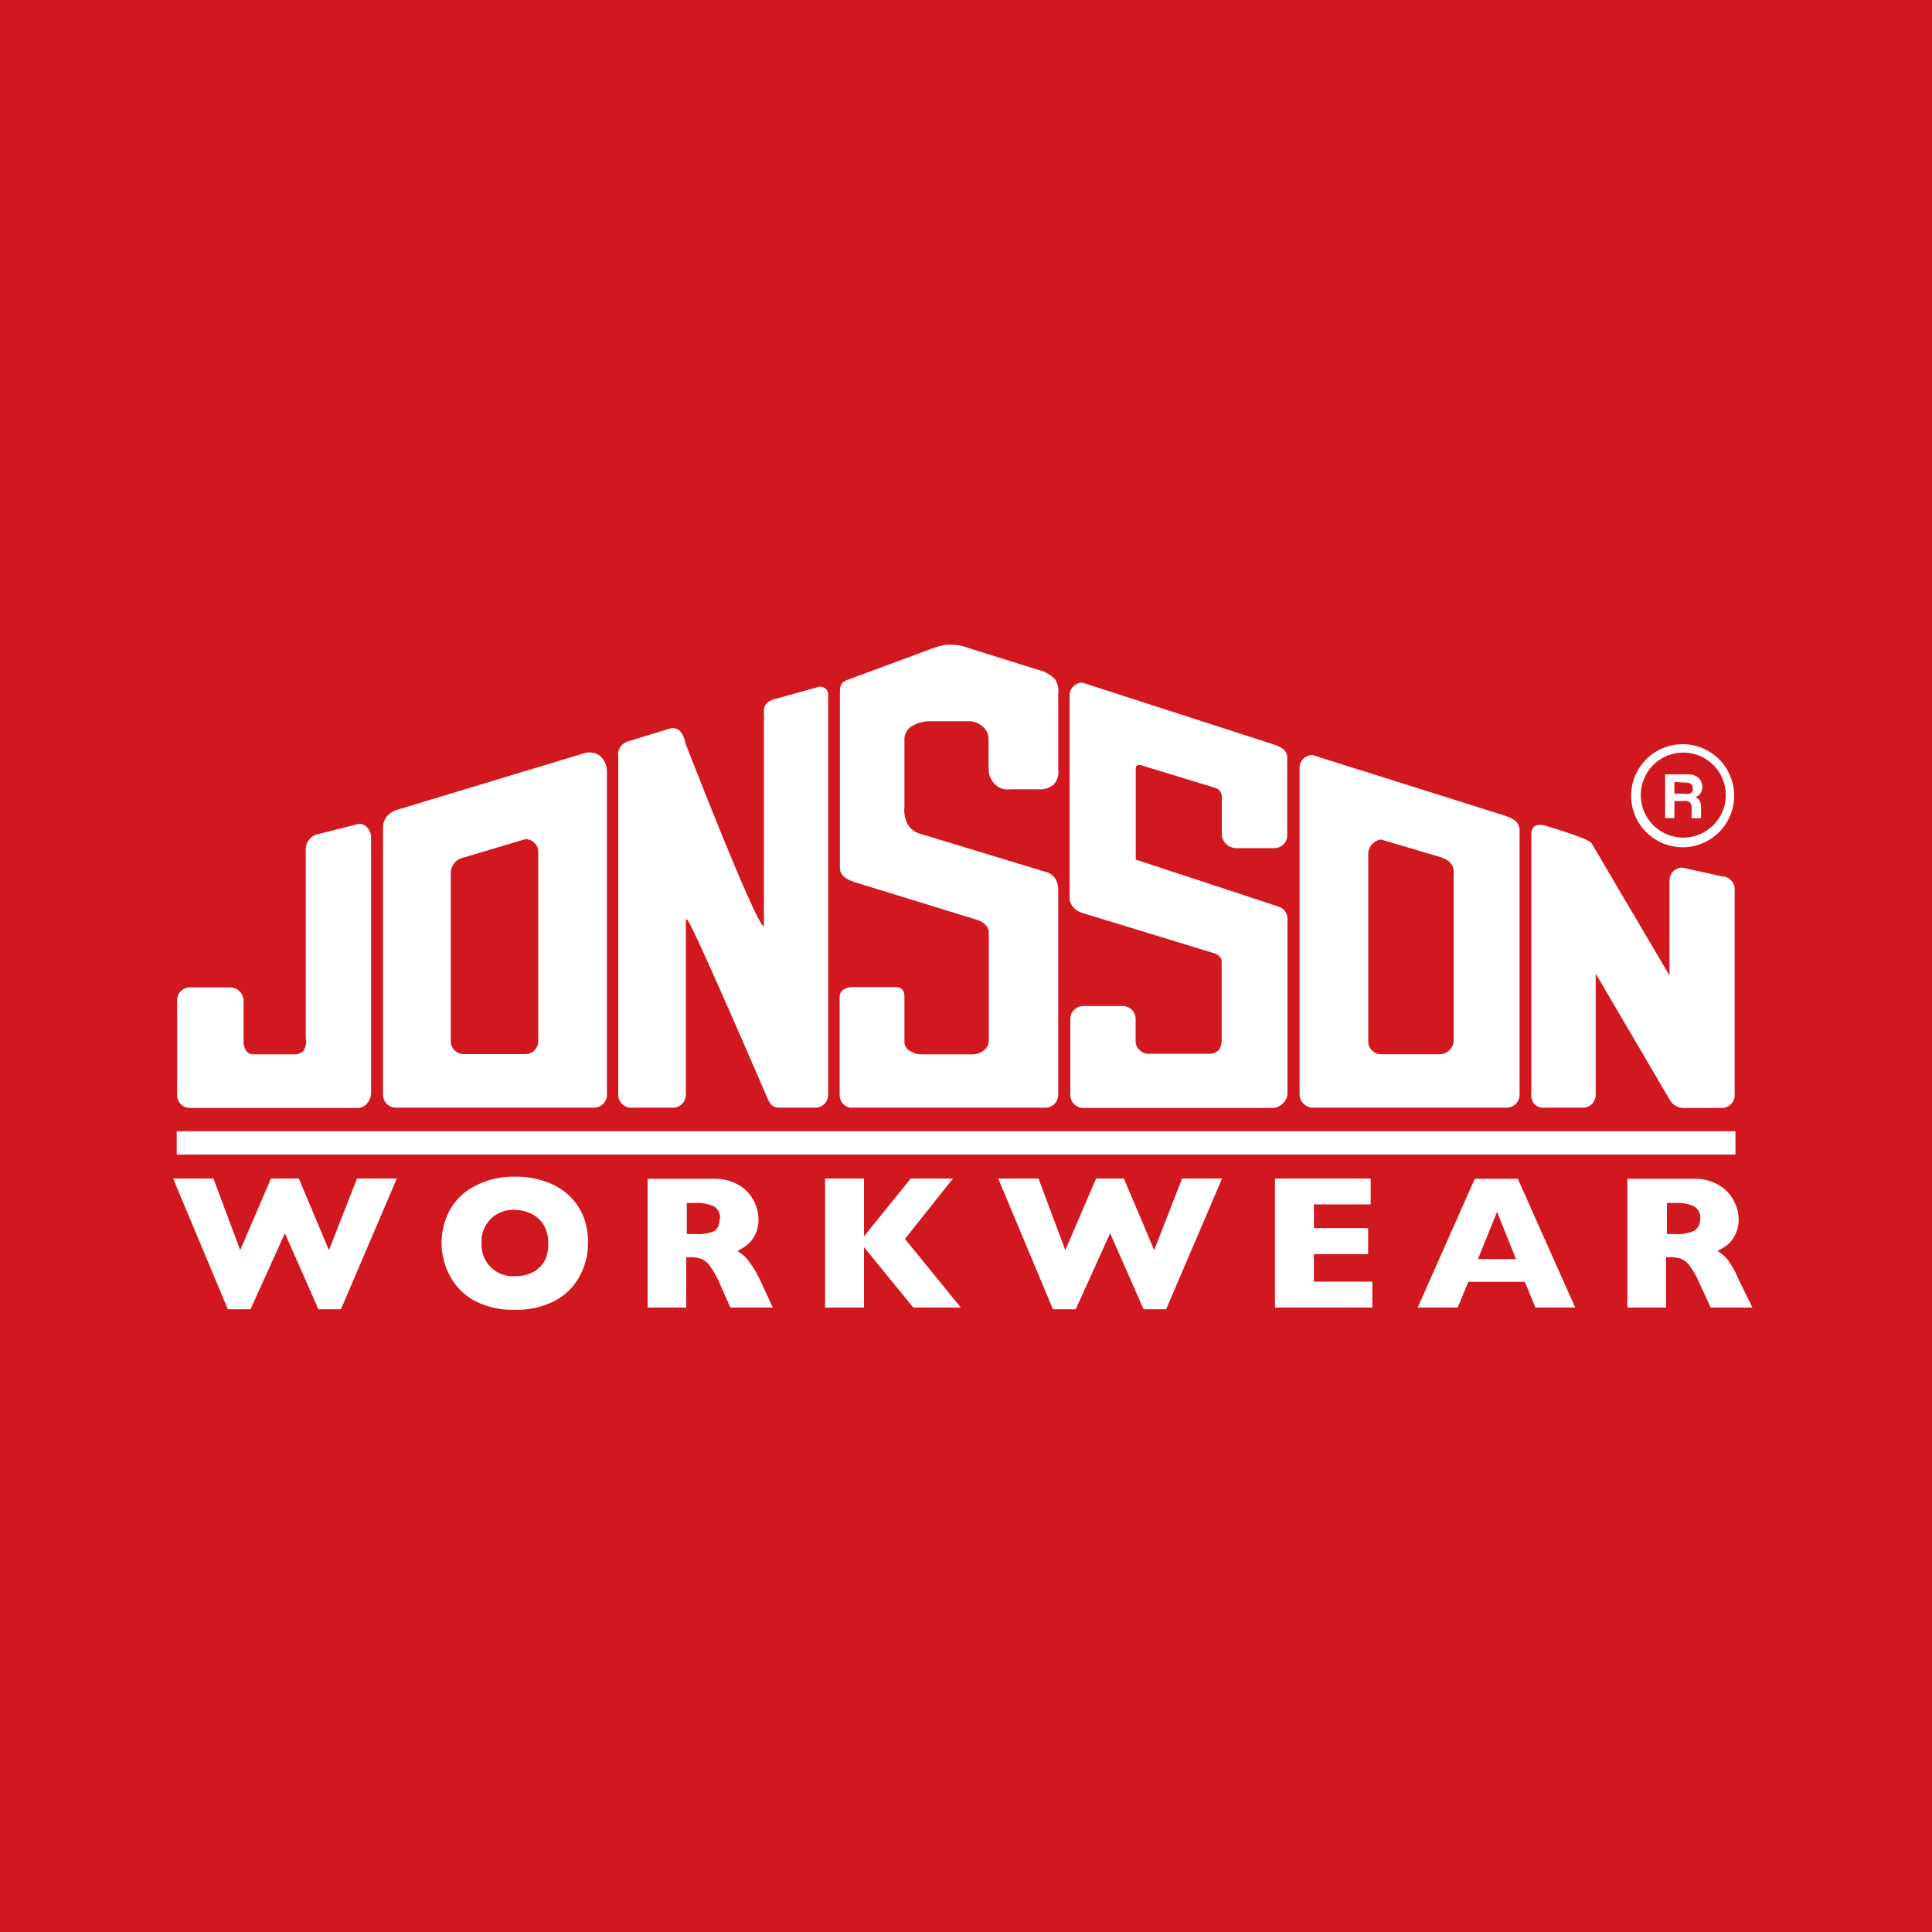 <svg xmlns="http://www.w3.org/2000/svg" id="Layer_1" data-name="Layer 1" viewBox="0 0 150 150"><defs><style>.cls-1{fill:#d1181f;}.cls-2,.cls-3{fill:#fff;}.cls-2{fill-rule:evenodd;}</style></defs><title>Marcas</title><rect class="cls-1" x="-3.72" y="-5.29" width="157.45" height="160.59"></rect><polygon class="cls-1" points="-0.12 36.38 150.12 36.38 150.12 113.63 -0.12 113.63 -0.12 36.38 -0.12 36.38"></polygon><polygon class="cls-2" points="30.81 91.5 26.47 101.65 24.72 101.65 22.12 95.75 19.45 101.65 17.69 101.65 13.44 91.5 16.57 91.5 18.65 97.06 21.04 91.5 23.2 91.5 25.54 97.06 27.72 91.5 30.81 91.5"></polygon><path class="cls-2" d="M45.65,96.51A5.31,5.31,0,0,1,45,99.09,4.65,4.65,0,0,1,43.07,101a6.47,6.47,0,0,1-3.11.69,6.38,6.38,0,0,1-3.15-.72A4.66,4.66,0,0,1,34.9,99a5.38,5.38,0,0,1,0-5,4.64,4.64,0,0,1,1.91-1.89A6.49,6.49,0,0,1,40,91.36a6.8,6.8,0,0,1,2.47.42,4.8,4.8,0,0,1,1.79,1.12,4.62,4.62,0,0,1,1.07,1.64A5.42,5.42,0,0,1,45.65,96.51Zm-3.08,0a3,3,0,0,0-.17-1,2.25,2.25,0,0,0-.5-.81,2.44,2.44,0,0,0-.82-.54A3,3,0,0,0,40,93.94a2.43,2.43,0,0,0-2.61,2.57A2.43,2.43,0,0,0,40,99.08a2.89,2.89,0,0,0,1.42-.33,2.23,2.23,0,0,0,.89-.91A2.86,2.86,0,0,0,42.57,96.51Z"></path><path class="cls-2" d="M60,101.52H56.71l-.79-1.77a7.23,7.23,0,0,0-.78-1.43,1.66,1.66,0,0,0-.68-.58,2.43,2.43,0,0,0-.84-.13h-.34v3.91h-3v-10H55.4a3.74,3.74,0,0,1,2,.51,3,3,0,0,1,1.14,1.23,3.2,3.2,0,0,1,.35,1.37,2.67,2.67,0,0,1-.29,1.29,2.37,2.37,0,0,1-.62.76,5.67,5.67,0,0,1-.73.45,3,3,0,0,1,.8.68A8.33,8.33,0,0,1,59,99.35Zm-4.11-6.85a1,1,0,0,0-.45-1,3.08,3.08,0,0,0-1.49-.27h-.63v2.41h.65a3.25,3.25,0,0,0,1.51-.24A1,1,0,0,0,55.85,94.67Z"></path><polygon class="cls-2" points="74.6 101.52 70.91 101.52 67.08 96.83 67.08 101.52 64.06 101.52 64.06 91.5 67.08 91.5 67.08 95.99 70.71 91.5 73.99 91.5 70.26 96.19 74.6 101.52"></polygon><polygon class="cls-2" points="94.88 91.5 90.54 101.65 88.79 101.65 86.19 95.75 83.52 101.65 81.75 101.65 77.5 91.5 80.63 91.5 82.71 97.06 85.1 91.5 87.26 91.5 89.61 97.06 91.78 91.5 94.88 91.5"></polygon><polygon class="cls-2" points="106.55 101.52 98.99 101.52 98.99 91.5 106.42 91.5 106.42 93.51 102.01 93.51 102.01 95.35 106.22 95.35 106.22 97.37 102.01 97.37 102.01 99.51 106.55 99.51 106.55 101.52"></polygon><path class="cls-2" d="M122.3,101.52h-3.09l-.82-2H114l-.83,2h-3.1l4.43-10h3.34Zm-4.6-3.77-1.47-3.66-1.48,3.66Z"></path><path class="cls-2" d="M136.06,101.52h-3.24L132,99.75a7.23,7.23,0,0,0-.78-1.43,1.66,1.66,0,0,0-.68-.58,2.49,2.49,0,0,0-.85-.13h-.34v3.91h-3v-10h5.14a3.72,3.72,0,0,1,2,.51,3,3,0,0,1,1.14,1.23,3.08,3.08,0,0,1,.36,1.37,2.56,2.56,0,0,1-.3,1.29,2.35,2.35,0,0,1-.61.76,5.81,5.81,0,0,1-.74.45,2.83,2.83,0,0,1,.8.68,7.77,7.77,0,0,1,.86,1.56ZM132,94.67a1,1,0,0,0-.46-1,3,3,0,0,0-1.48-.27h-.64v2.41H130a3.25,3.25,0,0,0,1.51-.24A1,1,0,0,0,132,94.67Z"></path><polygon class="cls-3" points="13.72 87.83 134.74 87.83 134.74 89.64 13.72 89.64 13.72 87.83 13.72 87.83"></polygon><path class="cls-2" d="M127.39,61.73a3.3,3.3,0,1,0,3.3-3.3,3.3,3.3,0,0,0-3.3,3.3Zm-.75,0a4,4,0,1,1,4,4.05,4,4,0,0,1-4-4.05Z"></path><path class="cls-2" d="M130,60.71v.91h.83a1,1,0,0,0,.38,0,.39.39,0,0,0,.22-.38.41.41,0,0,0-.22-.42.84.84,0,0,0-.36-.06Zm1.58-.5a1,1,0,0,1,.34.23,1.75,1.75,0,0,1,.18.29,1,1,0,0,1,.07.36,1.08,1.08,0,0,1-.13.48.78.78,0,0,1-.42.33.59.59,0,0,1,.34.27,1,1,0,0,1,.11.53v.83h-.73v-.8a.61.61,0,0,0-.13-.43.61.61,0,0,0-.44-.11H130v1.33h-.72v-3.4H131a1.44,1.44,0,0,1,.57.09Z"></path><path class="cls-2" d="M107.23,65.18a1.14,1.14,0,0,0-1,1.14l0,14.53a1,1,0,0,0,1,1h4.52a1.1,1.1,0,0,0,1.11-1V67.67c0-.56-.37-.9-1-1.12l-4.63-1.37Zm9.75-1.8c.63.22,1,.53,1,1.1V85a1,1,0,0,1-1,1H101.9a1.05,1.05,0,0,1-1-1.06V59.67a1,1,0,0,1,1-1.05L117,63.38Z"></path><path class="cls-3" d="M94.23,74,84,70.87a1.45,1.45,0,0,1-.61-.37,1.13,1.13,0,0,1-.35-.85V54a1,1,0,0,1,1-1l15,4.85c.57.24.9.45.9,1v6a1,1,0,0,1-1,1H96a1.14,1.14,0,0,1-1.14-1V62.07a1,1,0,0,0-.12-.62.83.83,0,0,0-.39-.28l-5.83-1.78h-.08c-.19,0-.26.14-.26.28v7.07l11.06,3.64a1,1,0,0,1,.72.87.78.78,0,0,1,0,.22V84.84a1.09,1.09,0,0,1-.35.82,1.14,1.14,0,0,1-.83.36H84.1a1,1,0,0,1-1-1V79.11a1,1,0,0,1,1-1h3.07a1,1,0,0,1,1,1v1.7a1,1,0,0,0,.94,1h4.68a1,1,0,0,0,.86-.32,1.27,1.27,0,0,0,.2-.73V74.65c0-.09,0-.17-.07-.26a.93.93,0,0,0-.55-.4Z"></path><path class="cls-3" d="M66.26,76.63h3.17c.56,0,.79.22.79.79v3.47a.84.84,0,0,0,.51.75,1.62,1.62,0,0,0,.81.22h3.91a1.43,1.43,0,0,0,1.08-.44,1,1,0,0,0,.24-.64V72.44a.79.79,0,0,0-.2-.56,1.34,1.34,0,0,0-.67-.45l-9.28-2.86c-.53-.17-1.41-.39-1.41-1.21,0,0,0-.3,0-.3V53.85c0-.36,0-.76.33-.94l.16-.09,6.43-2.38a8.45,8.45,0,0,1,1.17-.36,4.06,4.06,0,0,1,1.92.24L80.58,52a2.62,2.62,0,0,1,1.31.71,1.69,1.69,0,0,1,.27,1.2v5.83a1.44,1.44,0,0,1-.34,1.16,1.55,1.55,0,0,1-1.12.38H78.44a1.4,1.4,0,0,1-1.36-.59c-.38-.48-.31-.9-.33-1.56V57.34a1.22,1.22,0,0,0-.34-.82A1.59,1.59,0,0,0,75.17,56h-2.9a2.72,2.72,0,0,0-1.51.4,1.28,1.28,0,0,0-.54.88v5.34a2.38,2.38,0,0,0,.28,1.42,1.57,1.57,0,0,0,.9.68l9.87,3a1.16,1.16,0,0,1,.73.62,1.77,1.77,0,0,1,.16.77V85a1,1,0,0,1-1,1H66a1,1,0,0,1-.81-1V77.43c0-.56.48-.8,1.05-.8Z"></path><path class="cls-2" d="M36,66.58a1.23,1.23,0,0,0-1,1.26v13a1,1,0,0,0,1,1h4.79a1,1,0,0,0,1-1V66.15a1,1,0,0,0-1-1L36,66.58ZM30.74,86a1,1,0,0,1-1-1V64.31a1.34,1.34,0,0,1,.27-.89,1.69,1.69,0,0,1,.83-.55l14.55-4.4a1.39,1.39,0,0,1,1.2.22,1.61,1.61,0,0,1,.53,1.24V85a1,1,0,0,1-1,1Z"></path><path class="cls-3" d="M19.73,81.86h3.1a1.09,1.09,0,0,0,.71-.24,1.31,1.31,0,0,0,.2-1V66.15a1.27,1.27,0,0,1,.76-1.34L27.71,64c.6-.18,1.1.42,1.1,1V84.86a1.26,1.26,0,0,1-.34.84.88.88,0,0,1-.72.32h-13a1,1,0,0,1-1-1V77.66a1,1,0,0,1,1-1h3.1a1.06,1.06,0,0,1,1.06,1v3.06a1.43,1.43,0,0,0,.19.85.64.64,0,0,0,.62.28Z"></path><path class="cls-3" d="M60.18,54.27l3.35-.93a.61.61,0,0,1,.77.67V85a1,1,0,0,1-1,1H60.47c-.56,0-.76-.4-1-1,0,0-5.75-13.34-6.1-13.57a.34.34,0,0,0-.12-.08V85a1,1,0,0,1-1,1H49a1,1,0,0,1-1-1V58.77a1.08,1.08,0,0,1,.83-1.23l3.26-1c.76-.08,1,.58,1.14,1.2,0,0,5.55,14.32,6.08,14.17V55.25c0-.57.27-.8.87-1Z"></path><path class="cls-3" d="M123.54,65.42l6.08,10.32V68.36a1,1,0,0,1,1-1l3.06.68a1,1,0,0,1,1,1V85.11a1,1,0,0,1-1,.91h-2.94a1.22,1.22,0,0,1-1.11-.65l-5.74-9.78V85a1,1,0,0,1-1,1h-3a.92.92,0,0,1-1-1V64.79c0-.57.3-.85,1-.71,0,0,3.41,1,3.61,1.34Z"></path></svg>